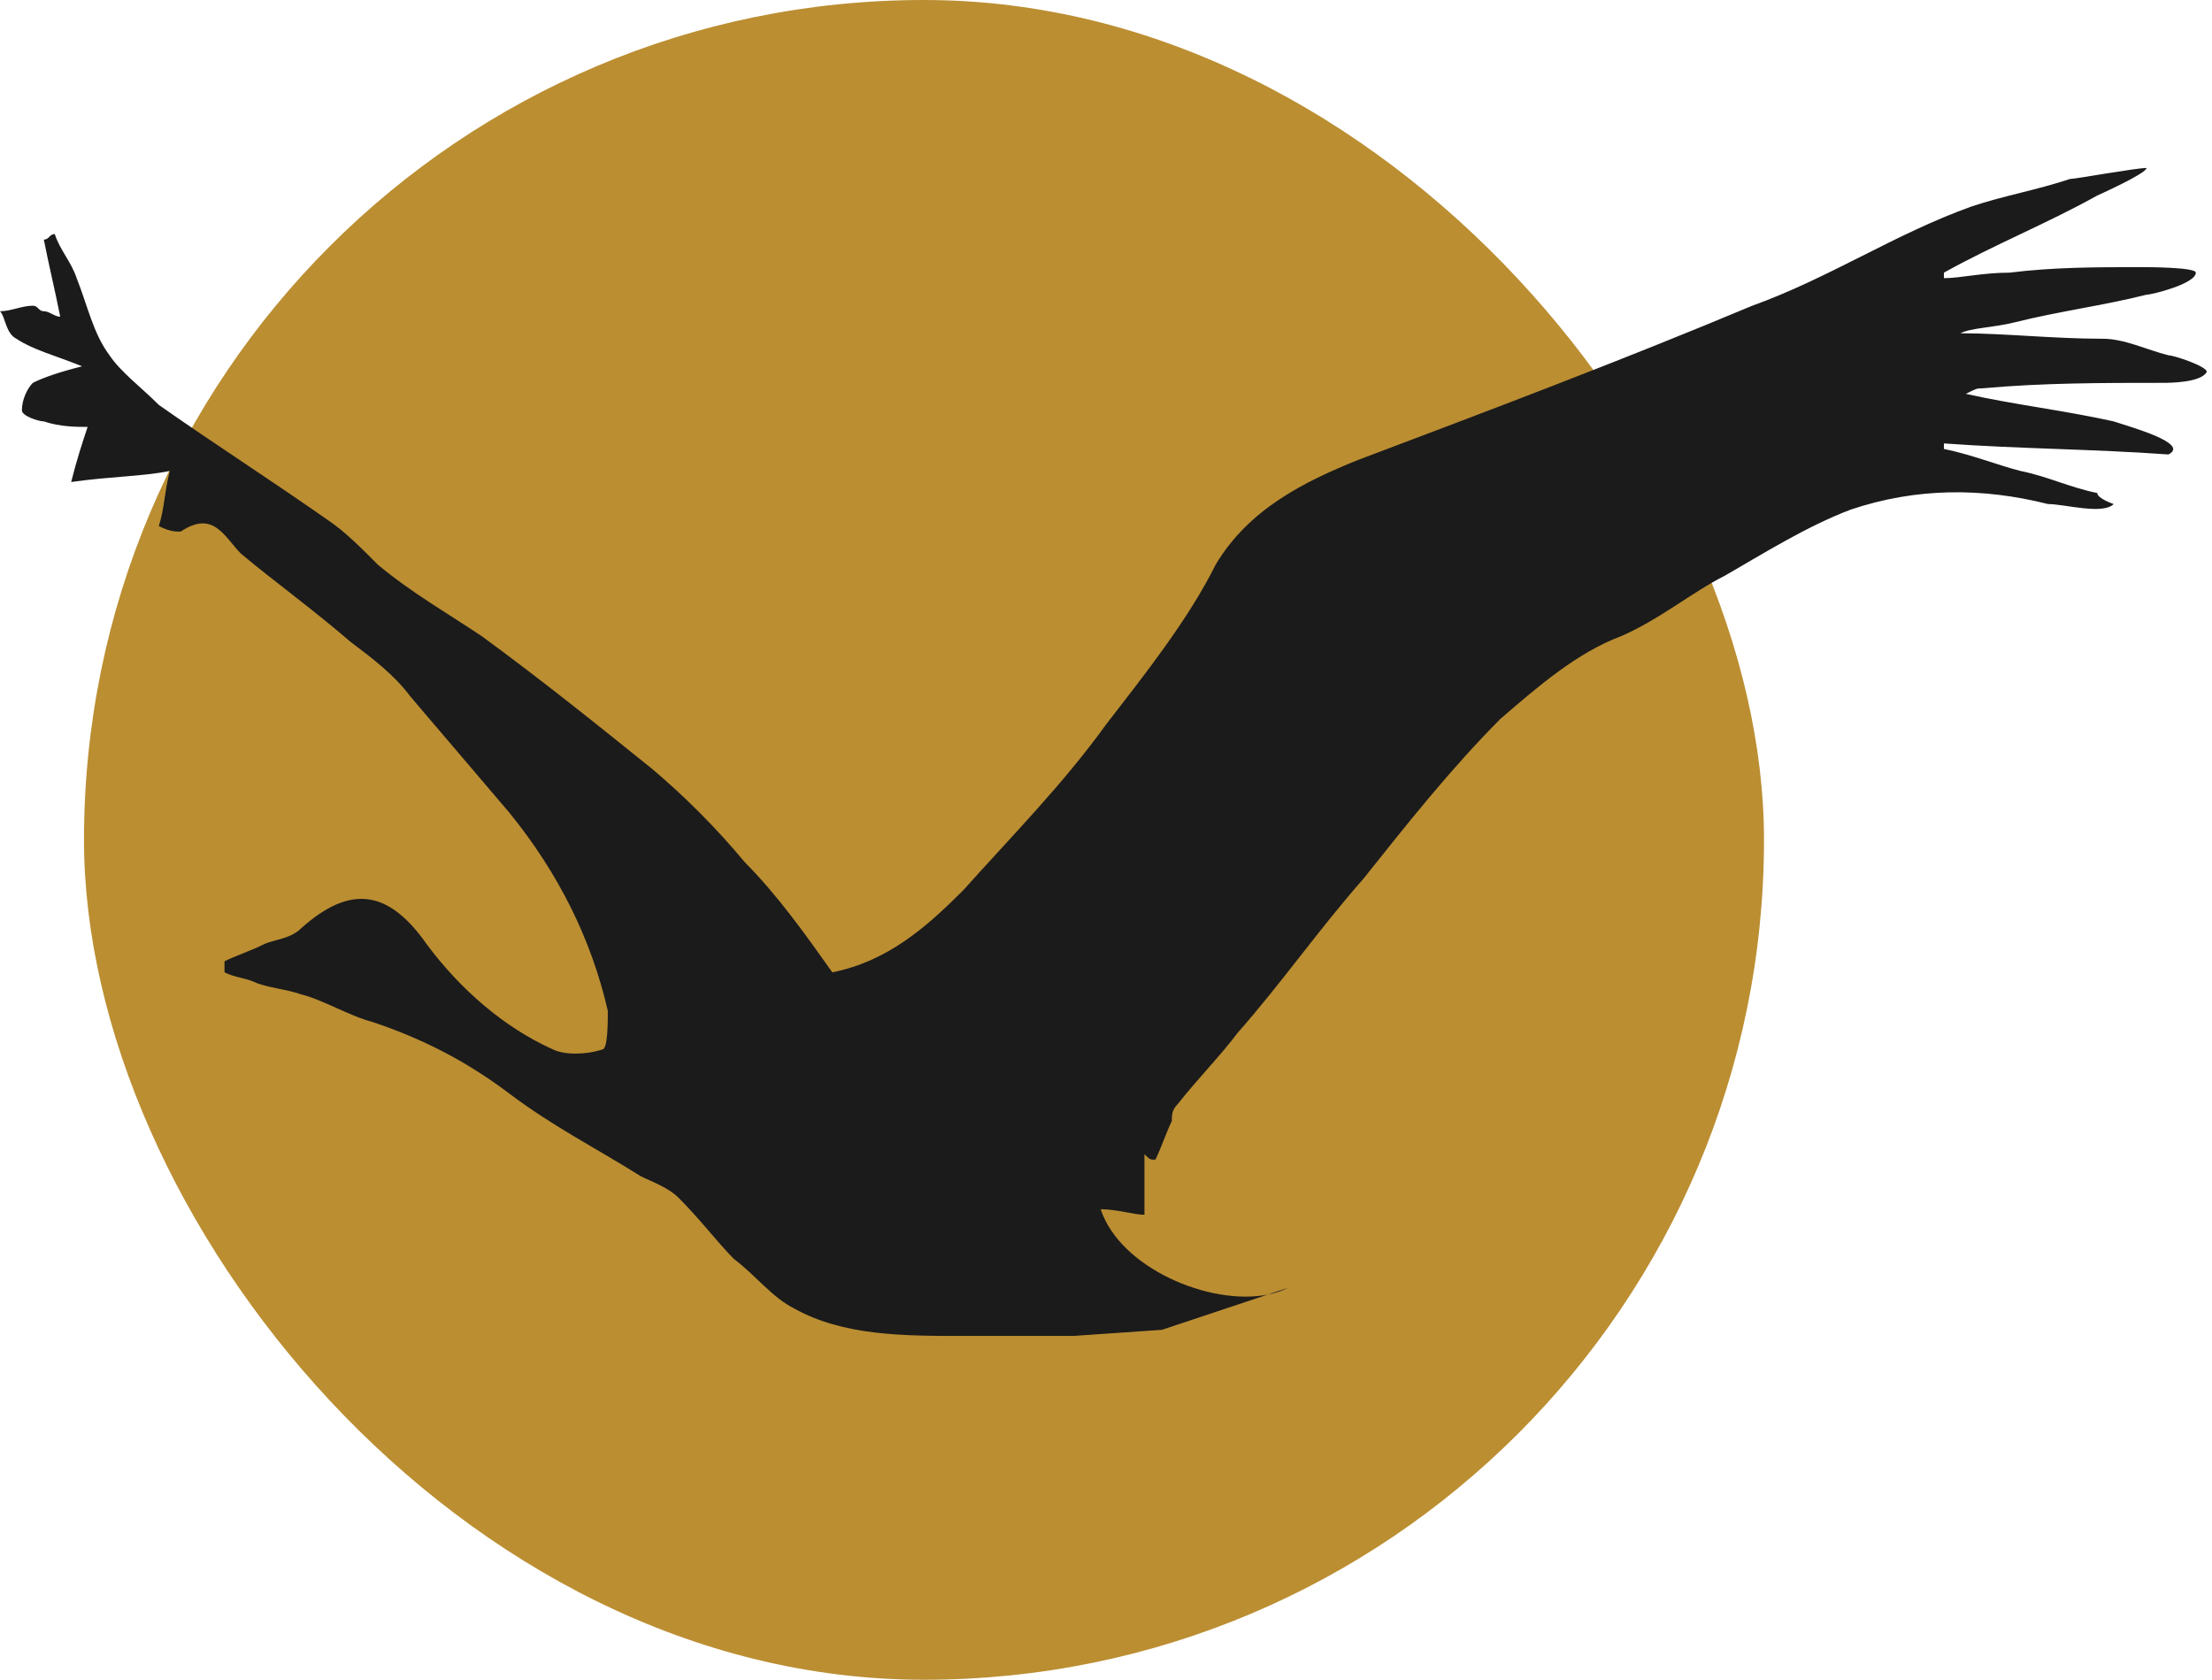 <svg width="79" height="60" viewBox="0 0 79 60" fill="none" xmlns="http://www.w3.org/2000/svg">
<rect x="3" width="60" height="60" rx="30" fill="#BB8E32"/>
<path d="M38.331 47.719H34.42C32.269 47.719 30.117 47.719 28.357 46.735C27.575 46.341 26.988 45.554 26.206 44.964C25.619 44.373 25.033 43.586 24.25 42.799C23.859 42.406 23.273 42.209 22.881 42.012C21.317 41.028 19.752 40.241 18.188 39.06C16.623 37.88 15.059 37.092 13.299 36.502C12.516 36.305 11.539 35.715 10.756 35.518C10.169 35.321 9.778 35.321 9.192 35.124C8.801 34.928 8.409 34.928 8.018 34.731V34.337C8.409 34.141 8.996 33.944 9.387 33.747C9.778 33.55 10.365 33.55 10.756 33.157C12.516 31.582 13.885 31.779 15.254 33.747C16.428 35.321 17.992 36.699 19.752 37.486C20.143 37.683 20.926 37.683 21.512 37.486C21.708 37.486 21.708 36.502 21.708 36.108V36.108C21.121 33.55 19.948 31.189 18.188 29.024L14.668 24.892C14.081 24.104 13.299 23.514 12.516 22.924C11.147 21.743 9.778 20.759 8.605 19.775C8.018 19.185 7.627 18.201 6.454 18.988C6.258 18.988 6.063 18.988 5.671 18.791C5.867 18.201 5.867 17.61 6.063 16.823C5.085 17.02 3.911 17.02 2.542 17.217C2.738 16.43 2.933 15.839 3.129 15.249C2.738 15.249 2.151 15.249 1.565 15.052C1.369 15.052 0.782 14.855 0.782 14.659C0.782 14.265 0.978 13.871 1.173 13.675C1.565 13.478 2.151 13.281 2.934 13.084C1.956 12.691 1.173 12.494 0.587 12.1C0.196 11.904 0.196 11.313 0 11.117C0.391 11.117 0.782 10.92 1.173 10.92C1.369 10.92 1.369 11.117 1.565 11.117C1.76 11.117 1.956 11.313 2.151 11.313C1.956 10.329 1.76 9.542 1.565 8.558C1.76 8.558 1.76 8.361 1.956 8.361C2.151 8.952 2.542 9.345 2.738 9.936C3.129 10.92 3.325 11.904 3.911 12.691C4.302 13.281 5.085 13.871 5.671 14.462C7.627 15.839 9.778 17.217 11.734 18.594C12.321 18.988 12.907 19.578 13.494 20.169L13.494 20.169C14.668 21.153 16.037 21.94 17.21 22.727C19.361 24.301 21.317 25.875 23.272 27.45L23.273 27.45C24.446 28.434 25.619 29.614 26.597 30.795C27.77 31.976 28.748 33.353 29.726 34.731C31.682 34.337 33.051 33.157 34.42 31.779C36.18 29.811 37.94 28.04 39.505 25.875C40.873 24.104 42.438 22.137 43.416 20.169C44.589 18.201 46.545 17.217 48.501 16.43L48.501 16.43C53.194 14.659 57.888 12.887 62.581 10.92C65.319 9.936 67.666 8.361 70.404 7.378C71.578 6.984 72.751 6.787 73.924 6.394C74.12 6.394 76.271 6 76.662 6C76.662 6.197 74.902 6.984 74.902 6.984C73.142 7.968 71.186 8.755 69.426 9.739V9.936C70.013 9.936 70.795 9.739 71.773 9.739C73.338 9.542 74.902 9.542 76.467 9.542C76.662 9.542 78.422 9.542 78.422 9.739C78.422 10.133 76.858 10.526 76.662 10.526C75.098 10.92 73.533 11.117 71.969 11.51C71.186 11.707 70.404 11.707 70.013 11.904C71.578 11.904 73.338 12.1 75.098 12.1C75.88 12.1 76.662 12.494 77.445 12.691C77.64 12.691 78.814 13.084 78.814 13.281C78.618 13.675 77.445 13.675 77.249 13.675C75.098 13.675 72.947 13.675 70.795 13.871C70.6 13.871 70.6 13.871 70.209 14.068C71.969 14.462 73.729 14.659 75.489 15.052C76.076 15.249 78.227 15.839 77.445 16.233C74.707 16.036 72.164 16.036 69.426 15.839V16.036C70.404 16.233 71.382 16.627 72.164 16.823C73.142 17.02 73.924 17.414 74.902 17.61C74.902 17.807 75.489 18.004 75.489 18.004C75.098 18.398 73.729 18.004 73.142 18.004C70.795 17.414 68.448 17.414 66.102 18.201C64.537 18.791 62.973 19.775 61.604 20.562C60.43 21.153 59.257 22.137 57.888 22.727C56.323 23.317 54.954 24.498 53.585 25.679C51.825 27.45 50.261 29.418 48.696 31.386L48.696 31.386C47.132 33.157 45.763 35.124 44.198 36.896C43.611 37.683 42.829 38.47 42.047 39.454C41.851 39.651 41.851 39.847 41.851 40.044C41.656 40.438 41.46 41.028 41.265 41.422C41.069 41.422 41.069 41.422 40.873 41.225V43.39C40.482 43.39 39.896 43.193 39.309 43.193C40.004 45.289 43.197 46.651 45.274 46.242L46 46C45.781 46.11 45.536 46.19 45.274 46.242L41.5 47.5L38.331 47.719Z" fill="#1B1B1B"/>
</svg>
